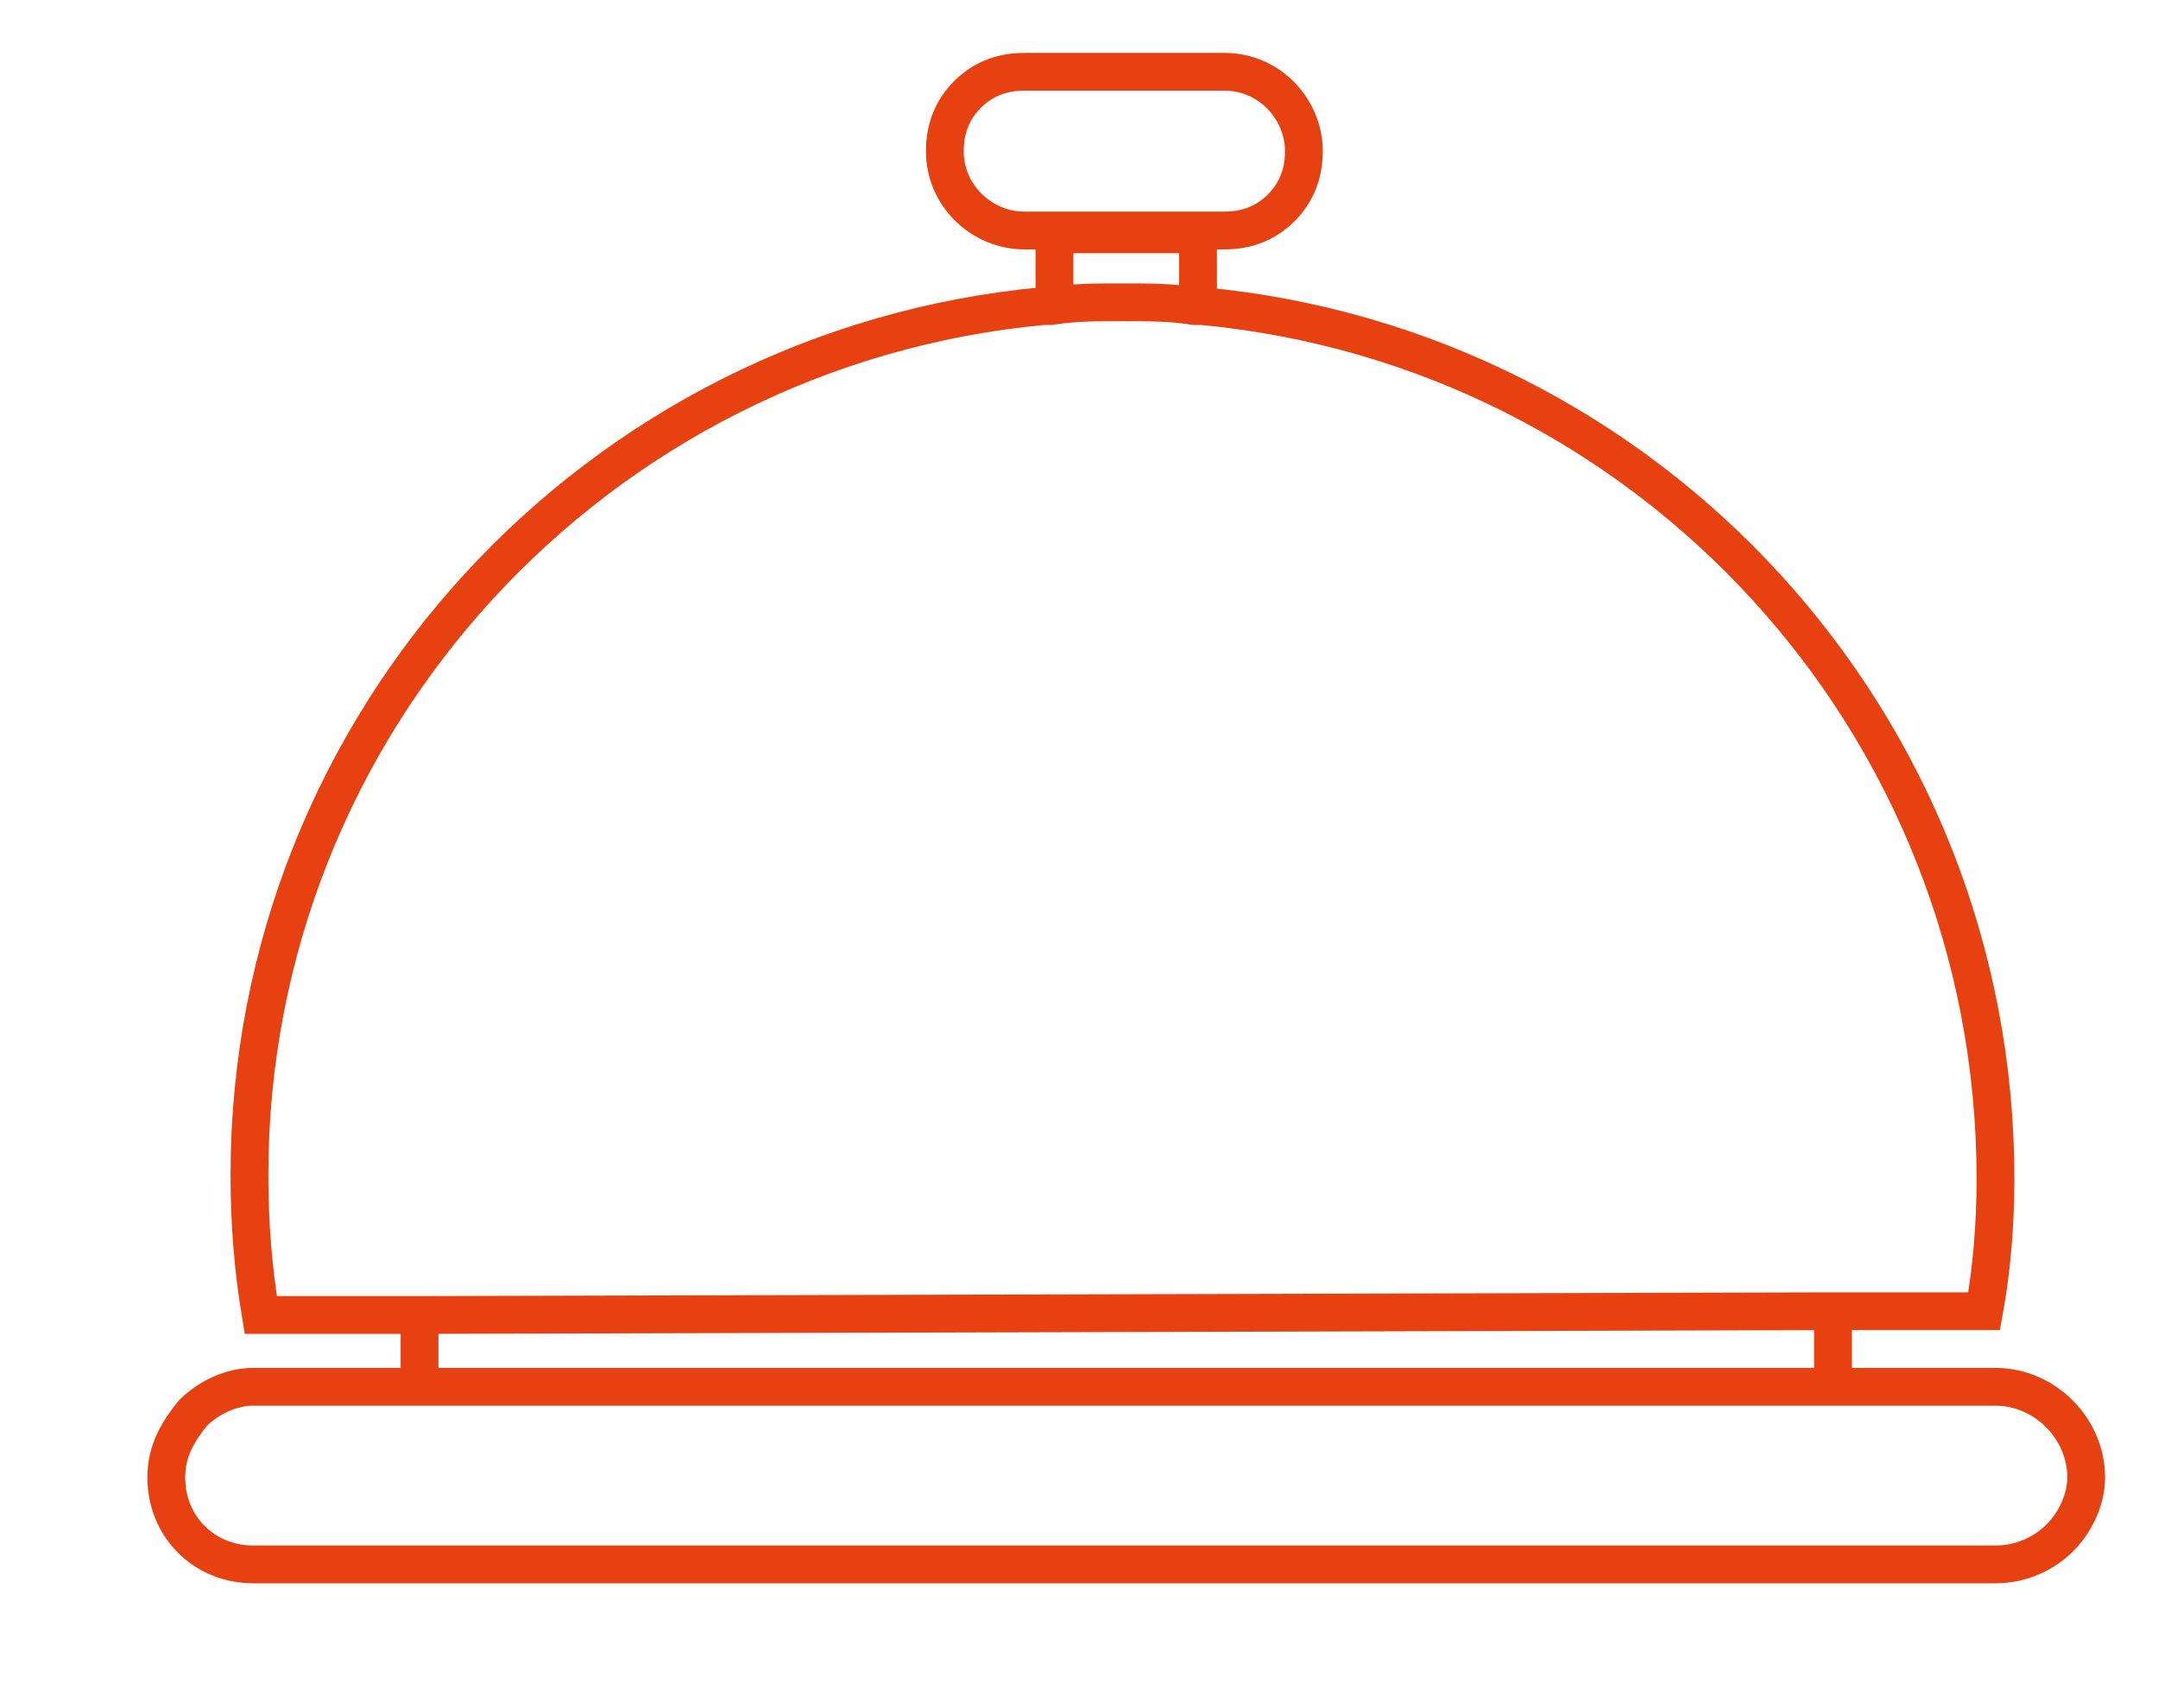 <?xml version="1.0" encoding="utf-8"?>
<!-- Generator: Adobe Illustrator 26.5.0, SVG Export Plug-In . SVG Version: 6.00 Build 0)  -->
<svg version="1.1" id="Layer_1" xmlns="http://www.w3.org/2000/svg" xmlns:xlink="http://www.w3.org/1999/xlink" x="0px" y="0px"
	 viewBox="0 0 57.1 45.2" style="enable-background:new 0 0 57.1 45.2;" xml:space="preserve">
<style type="text/css">
	.st0{fill:none;stroke:#E74011;stroke-miterlimit:10;}
</style>
<g id="Bike">
</g>
<g id="Staircases">
</g>
<g id="Showers">
</g>
<g id="Fountain">
</g>
<g id="Parcel_Concierge">
	<path class="st0" d="M31.7,8.1l0-1.9h-3.8v1.9 M32.4,1.9h-5.3c-0.6,0-1.1,0.2-1.5,0.6C25.2,2.9,25,3.4,25,4c0,1.2,1,2.1,2.1,2.1
		h5.3c0.6,0,1.1-0.2,1.5-0.6s0.6-0.9,0.6-1.5C34.5,2.9,33.6,1.9,32.4,1.9z M48.5,36.7v-2 M11.1,34.8v1.9"/>
	<path class="st0" d="M55.2,39.1c0,0.6-0.3,1.2-0.7,1.6c-0.4,0.4-1,0.7-1.7,0.7H6.7c-1.3,0-2.3-1-2.3-2.3c0-0.7,0.3-1.2,0.7-1.7
		c0.4-0.4,1-0.7,1.6-0.7h46.1C54.1,36.7,55.2,37.8,55.2,39.1z"/>
	<path class="st0" d="M52.8,31.2c0,1.2-0.1,2.4-0.3,3.5h-4.1L11,34.8H6.9c-0.2-1.2-0.3-2.4-0.3-3.7c0-12,9.2-21.9,21-23
		c0.1,0,0.1,0,0.2,0C28.4,8,29,8,29.7,8s1.3,0,1.9,0.1c0.1,0,0.1,0,0.2,0C43.6,9.2,52.8,19.1,52.8,31.2z"/>
</g>
<g id="Vending_Machine">
</g>
</svg>
